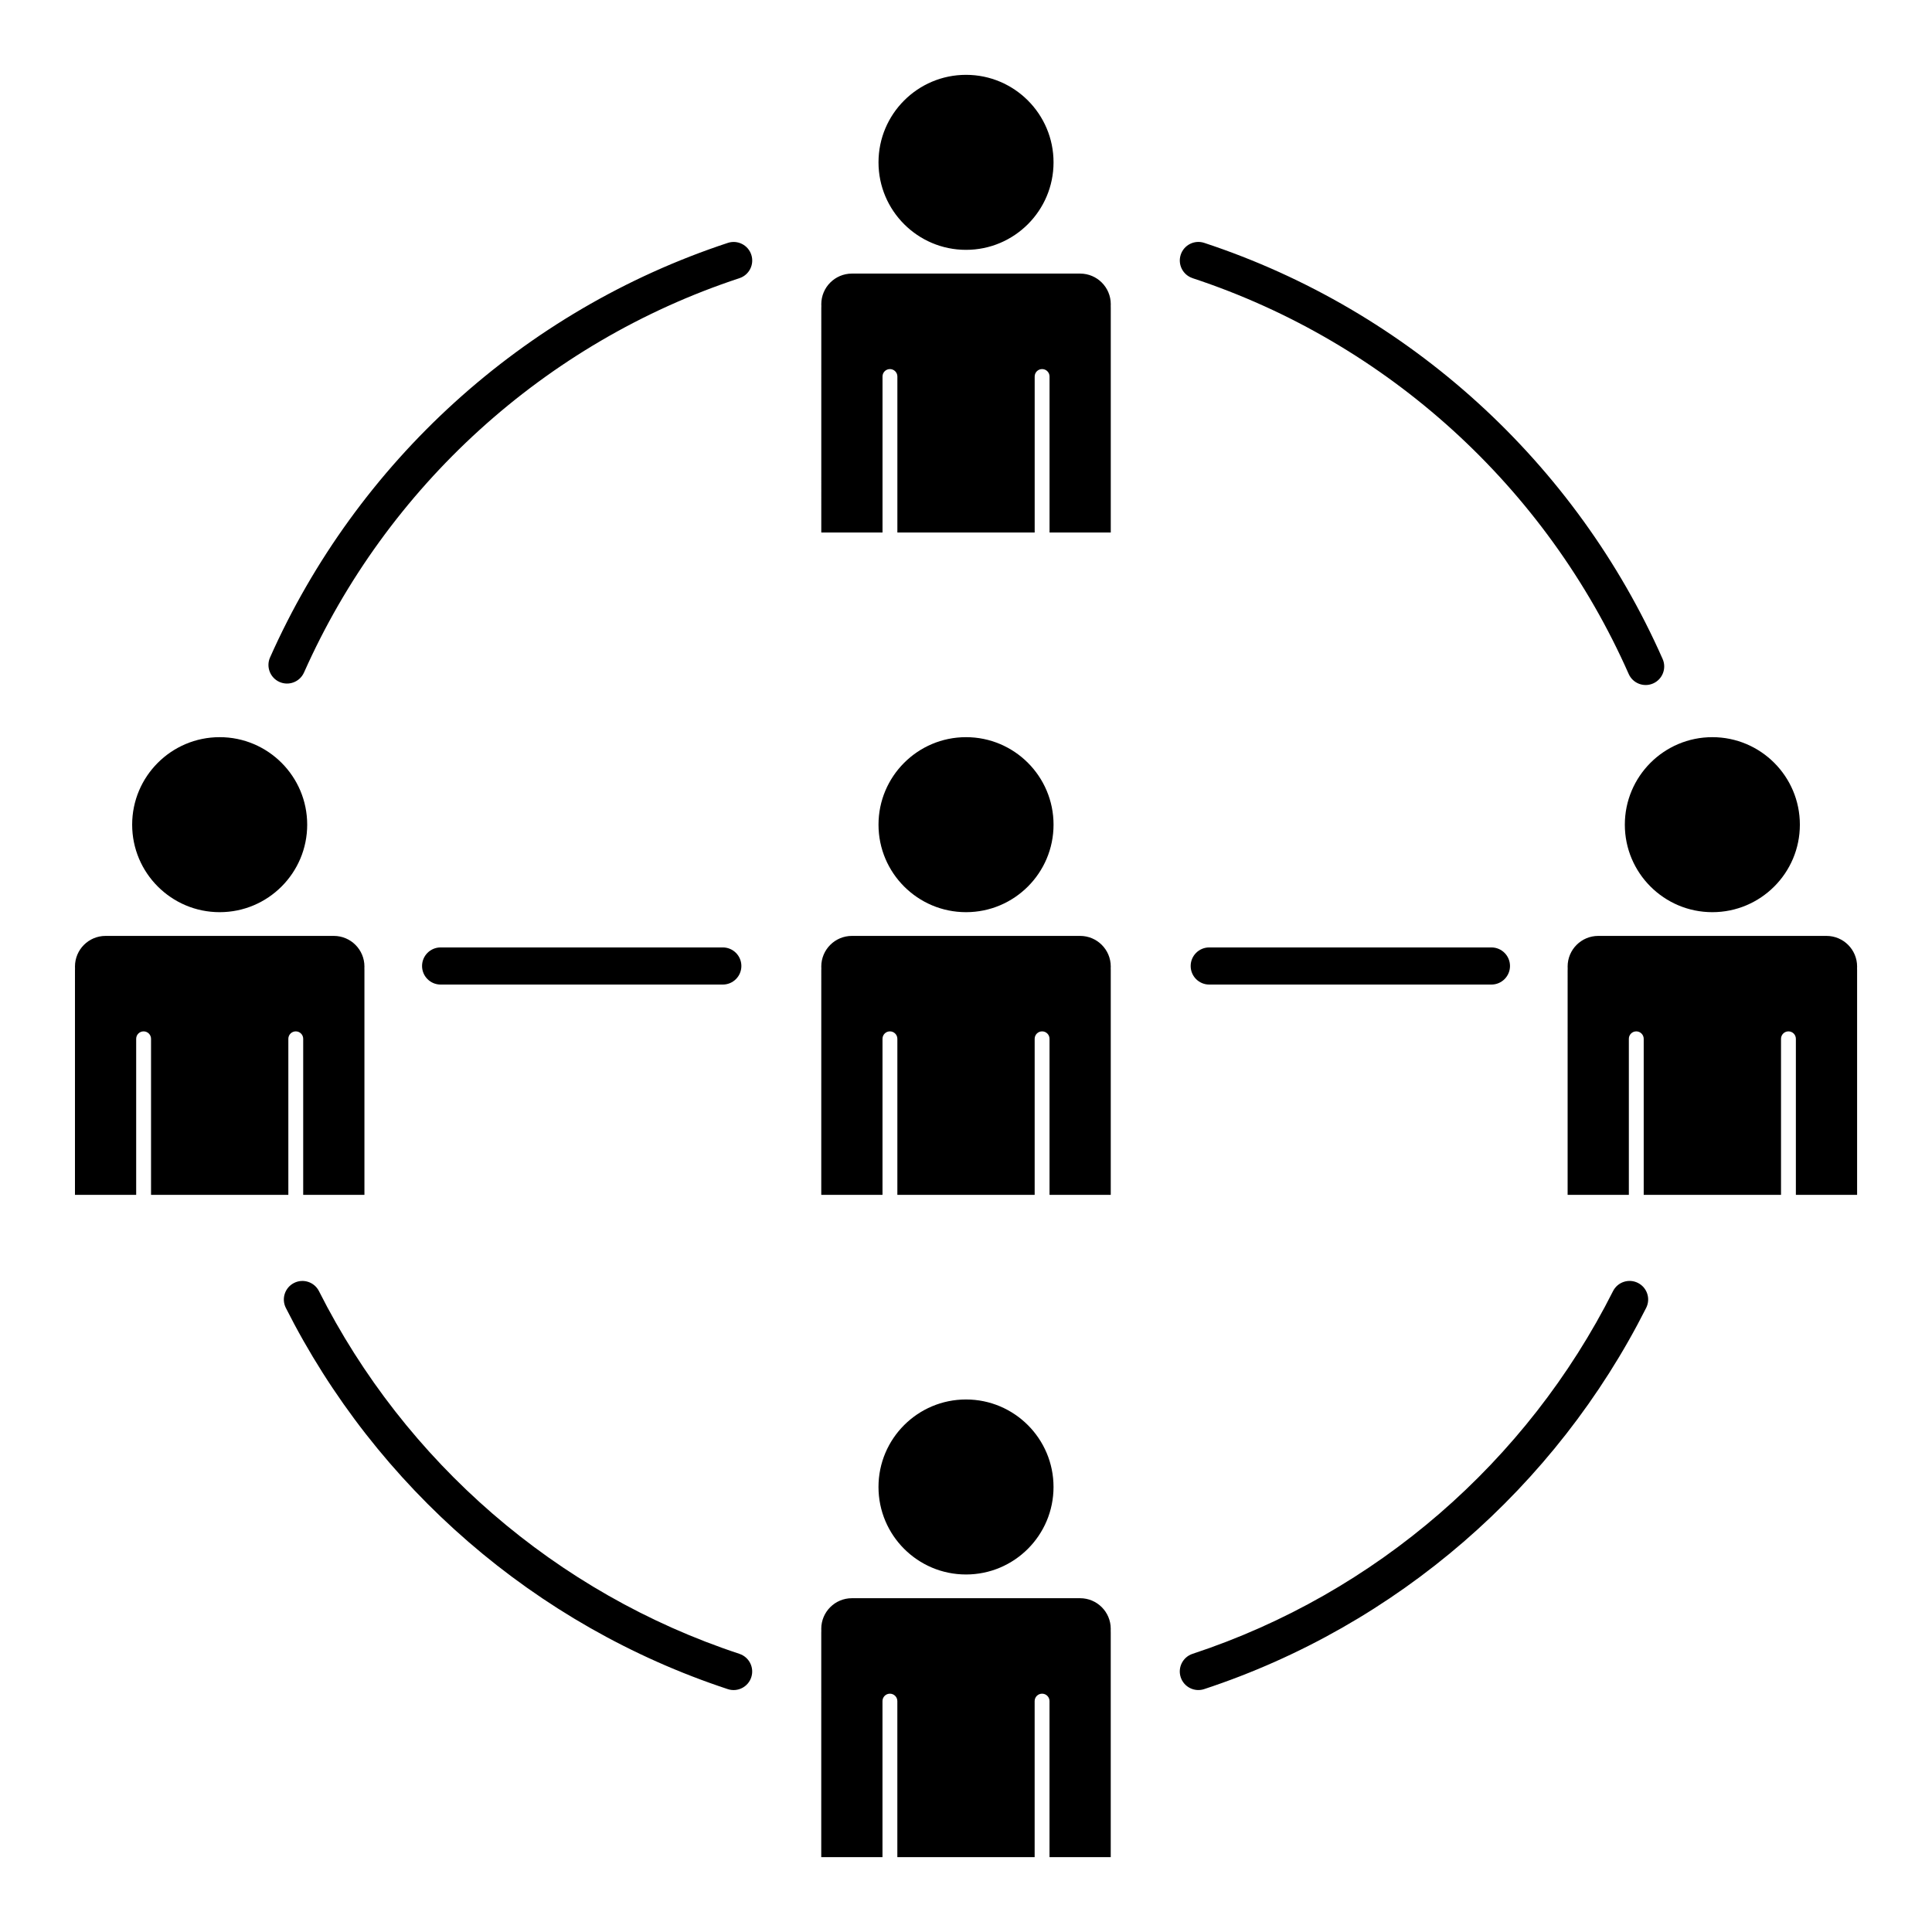 <?xml version="1.0" encoding="UTF-8"?>
<!-- Uploaded to: SVG Find, www.svgrepo.com, Generator: SVG Find Mixer Tools -->
<svg fill="#000000" width="800px" height="800px" version="1.1" viewBox="144 144 512 512" xmlns="http://www.w3.org/2000/svg">
 <path d="m361.64 636.16h16.227v-41.348c0-1.086 0.875-1.969 1.969-1.969 1.082 0 1.969 0.883 1.969 1.969v41.348h36.387v-41.348c0-1.086 0.887-1.969 1.969-1.969 1.094 0 1.969 0.883 1.969 1.969v41.348h16.227v-59.496l-0.012-0.602c0.012-0.133 0.012-0.27 0.012-0.406 0-4.477-3.633-8.113-8.109-8.113h-60.496c-4.477 0-8.109 3.637-8.109 8.113 0 0.137 0 0.273 0.012 0.406v0.195c-0.012 0.137-0.012 0.273-0.012 0.406zm-21.676-53.875c-48.621-16.023-88.68-50.977-111.43-96.113-1.219-2.426-4.18-3.402-6.602-2.18-2.43 1.223-3.406 4.184-2.184 6.606 23.922 47.453 66.027 84.188 117.13 101.04 2.578 0.848 5.363-0.555 6.211-3.133 0.855-2.578-0.551-5.363-3.129-6.215zm231.5-96.113c-22.75 45.137-62.809 80.09-111.43 96.113-2.578 0.852-3.984 3.637-3.129 6.215 0.848 2.578 3.633 3.981 6.211 3.133 51.109-16.848 93.215-53.582 117.14-101.04 1.219-2.422 0.246-5.383-2.188-6.606-2.418-1.223-5.383-0.246-6.602 2.18zm-171.46 28.703c12.801 0 23.191 10.391 23.191 23.188 0 12.801-10.391 23.191-23.191 23.191-12.805 0-23.195-10.391-23.195-23.191 0-12.797 10.391-23.188 23.195-23.188zm-38.359-54.234h16.227v-41.348c0-1.086 0.875-1.969 1.969-1.969 1.082 0 1.969 0.883 1.969 1.969v41.348h36.387v-41.348c0-1.086 0.887-1.969 1.969-1.969 1.094 0 1.969 0.883 1.969 1.969v41.348h16.227v-59.492l-0.012-0.602c0.012-0.137 0.012-0.273 0.012-0.41 0-4.477-3.633-8.113-8.109-8.113h-60.496c-4.477 0-8.109 3.637-8.109 8.113 0 0.137 0 0.273 0.012 0.41v0.195c-0.012 0.133-0.012 0.27-0.012 0.406zm197.79 0h16.227v-41.348c0-1.086 0.875-1.969 1.969-1.969 1.082 0 1.969 0.883 1.969 1.969v41.348h36.387v-41.348c0-1.086 0.887-1.969 1.969-1.969 1.094 0 1.969 0.883 1.969 1.969v41.348h16.227v-59.492l-0.012-0.602c0.012-0.137 0.012-0.273 0.012-0.41 0-4.477-3.633-8.113-8.109-8.113h-60.496c-4.477 0-8.109 3.637-8.109 8.113 0 0.137 0 0.273 0.012 0.41v0.195c-0.012 0.133-0.012 0.27-0.012 0.406zm-395.57 0h16.223v-41.348c0-1.086 0.879-1.969 1.969-1.969 1.082 0 1.969 0.883 1.969 1.969v41.348h36.387v-41.348c0-1.086 0.887-1.969 1.969-1.969 1.094 0 1.969 0.883 1.969 1.969v41.348h16.227v-59.492l-0.012-0.602c0.012-0.137 0.012-0.273 0.012-0.41 0-4.477-3.633-8.113-8.109-8.113h-60.496c-4.477 0-8.105 3.637-8.105 8.113 0 0.137 0 0.273 0.008 0.41v0.195c-0.008 0.133-0.008 0.27-0.008 0.406zm96.902-55.723h74.785c2.715 0 4.918-2.203 4.918-4.918 0-2.719-2.203-4.922-4.918-4.922h-74.785c-2.715 0-4.918 2.203-4.918 4.922 0 2.715 2.203 4.918 4.918 4.918zm203.69 0h74.785c2.715 0 4.922-2.203 4.922-4.918 0-2.719-2.207-4.922-4.922-4.922h-74.785c-2.715 0-4.918 2.203-4.918 4.922 0 2.715 2.203 4.918 4.918 4.918zm-64.449-65.562c12.801 0 23.191 10.391 23.191 23.191 0 12.797-10.391 23.188-23.191 23.188-12.805 0-23.195-10.391-23.195-23.188 0-12.801 10.391-23.191 23.195-23.191zm197.78 0c12.805 0 23.195 10.391 23.195 23.191 0 12.797-10.391 23.188-23.195 23.188-12.801 0-23.191-10.391-23.191-23.188 0-12.801 10.391-23.191 23.191-23.191zm-395.57 0c12.801 0 23.191 10.391 23.191 23.191 0 12.797-10.391 23.188-23.191 23.188-12.805 0-23.195-10.391-23.195-23.188 0-12.801 10.391-23.191 23.195-23.191zm257.82-121.64c51.73 17.051 93.766 55.52 115.58 104.89 1.094 2.484 4.004 3.609 6.484 2.512 2.481-1.098 3.613-4.004 2.508-6.488-22.926-51.902-67.117-92.344-121.49-110.27-2.578-0.848-5.363 0.555-6.211 3.133-0.855 2.582 0.551 5.363 3.129 6.215zm-235.47 104.5c21.863-49.184 63.812-87.5 115.4-104.5 2.578-0.852 3.984-3.633 3.129-6.215-0.848-2.578-3.633-3.981-6.211-3.133-54.238 17.875-98.328 58.152-121.32 109.86-1.102 2.481 0.02 5.394 2.5 6.496 2.481 1.102 5.391-0.016 6.496-2.5zm137.08-37.094h16.227v-41.348c0-1.086 0.875-1.965 1.969-1.965 1.082 0 1.969 0.879 1.969 1.965v41.348h36.387v-41.348c0-1.086 0.887-1.965 1.969-1.965 1.094 0 1.969 0.879 1.969 1.965v41.348h16.227v-59.492l-0.012-0.602c0.012-0.137 0.012-0.273 0.012-0.406 0-4.481-3.633-8.117-8.109-8.117h-60.496c-4.477 0-8.109 3.637-8.109 8.117 0 0.133 0 0.27 0.012 0.406v0.195c-0.012 0.133-0.012 0.27-0.012 0.406zm38.359-121.29c12.801 0 23.191 10.391 23.191 23.191 0 12.797-10.391 23.188-23.191 23.188-12.805 0-23.195-10.391-23.195-23.188 0-12.801 10.391-23.191 23.195-23.191z" fill-rule="evenodd"/>
</svg>